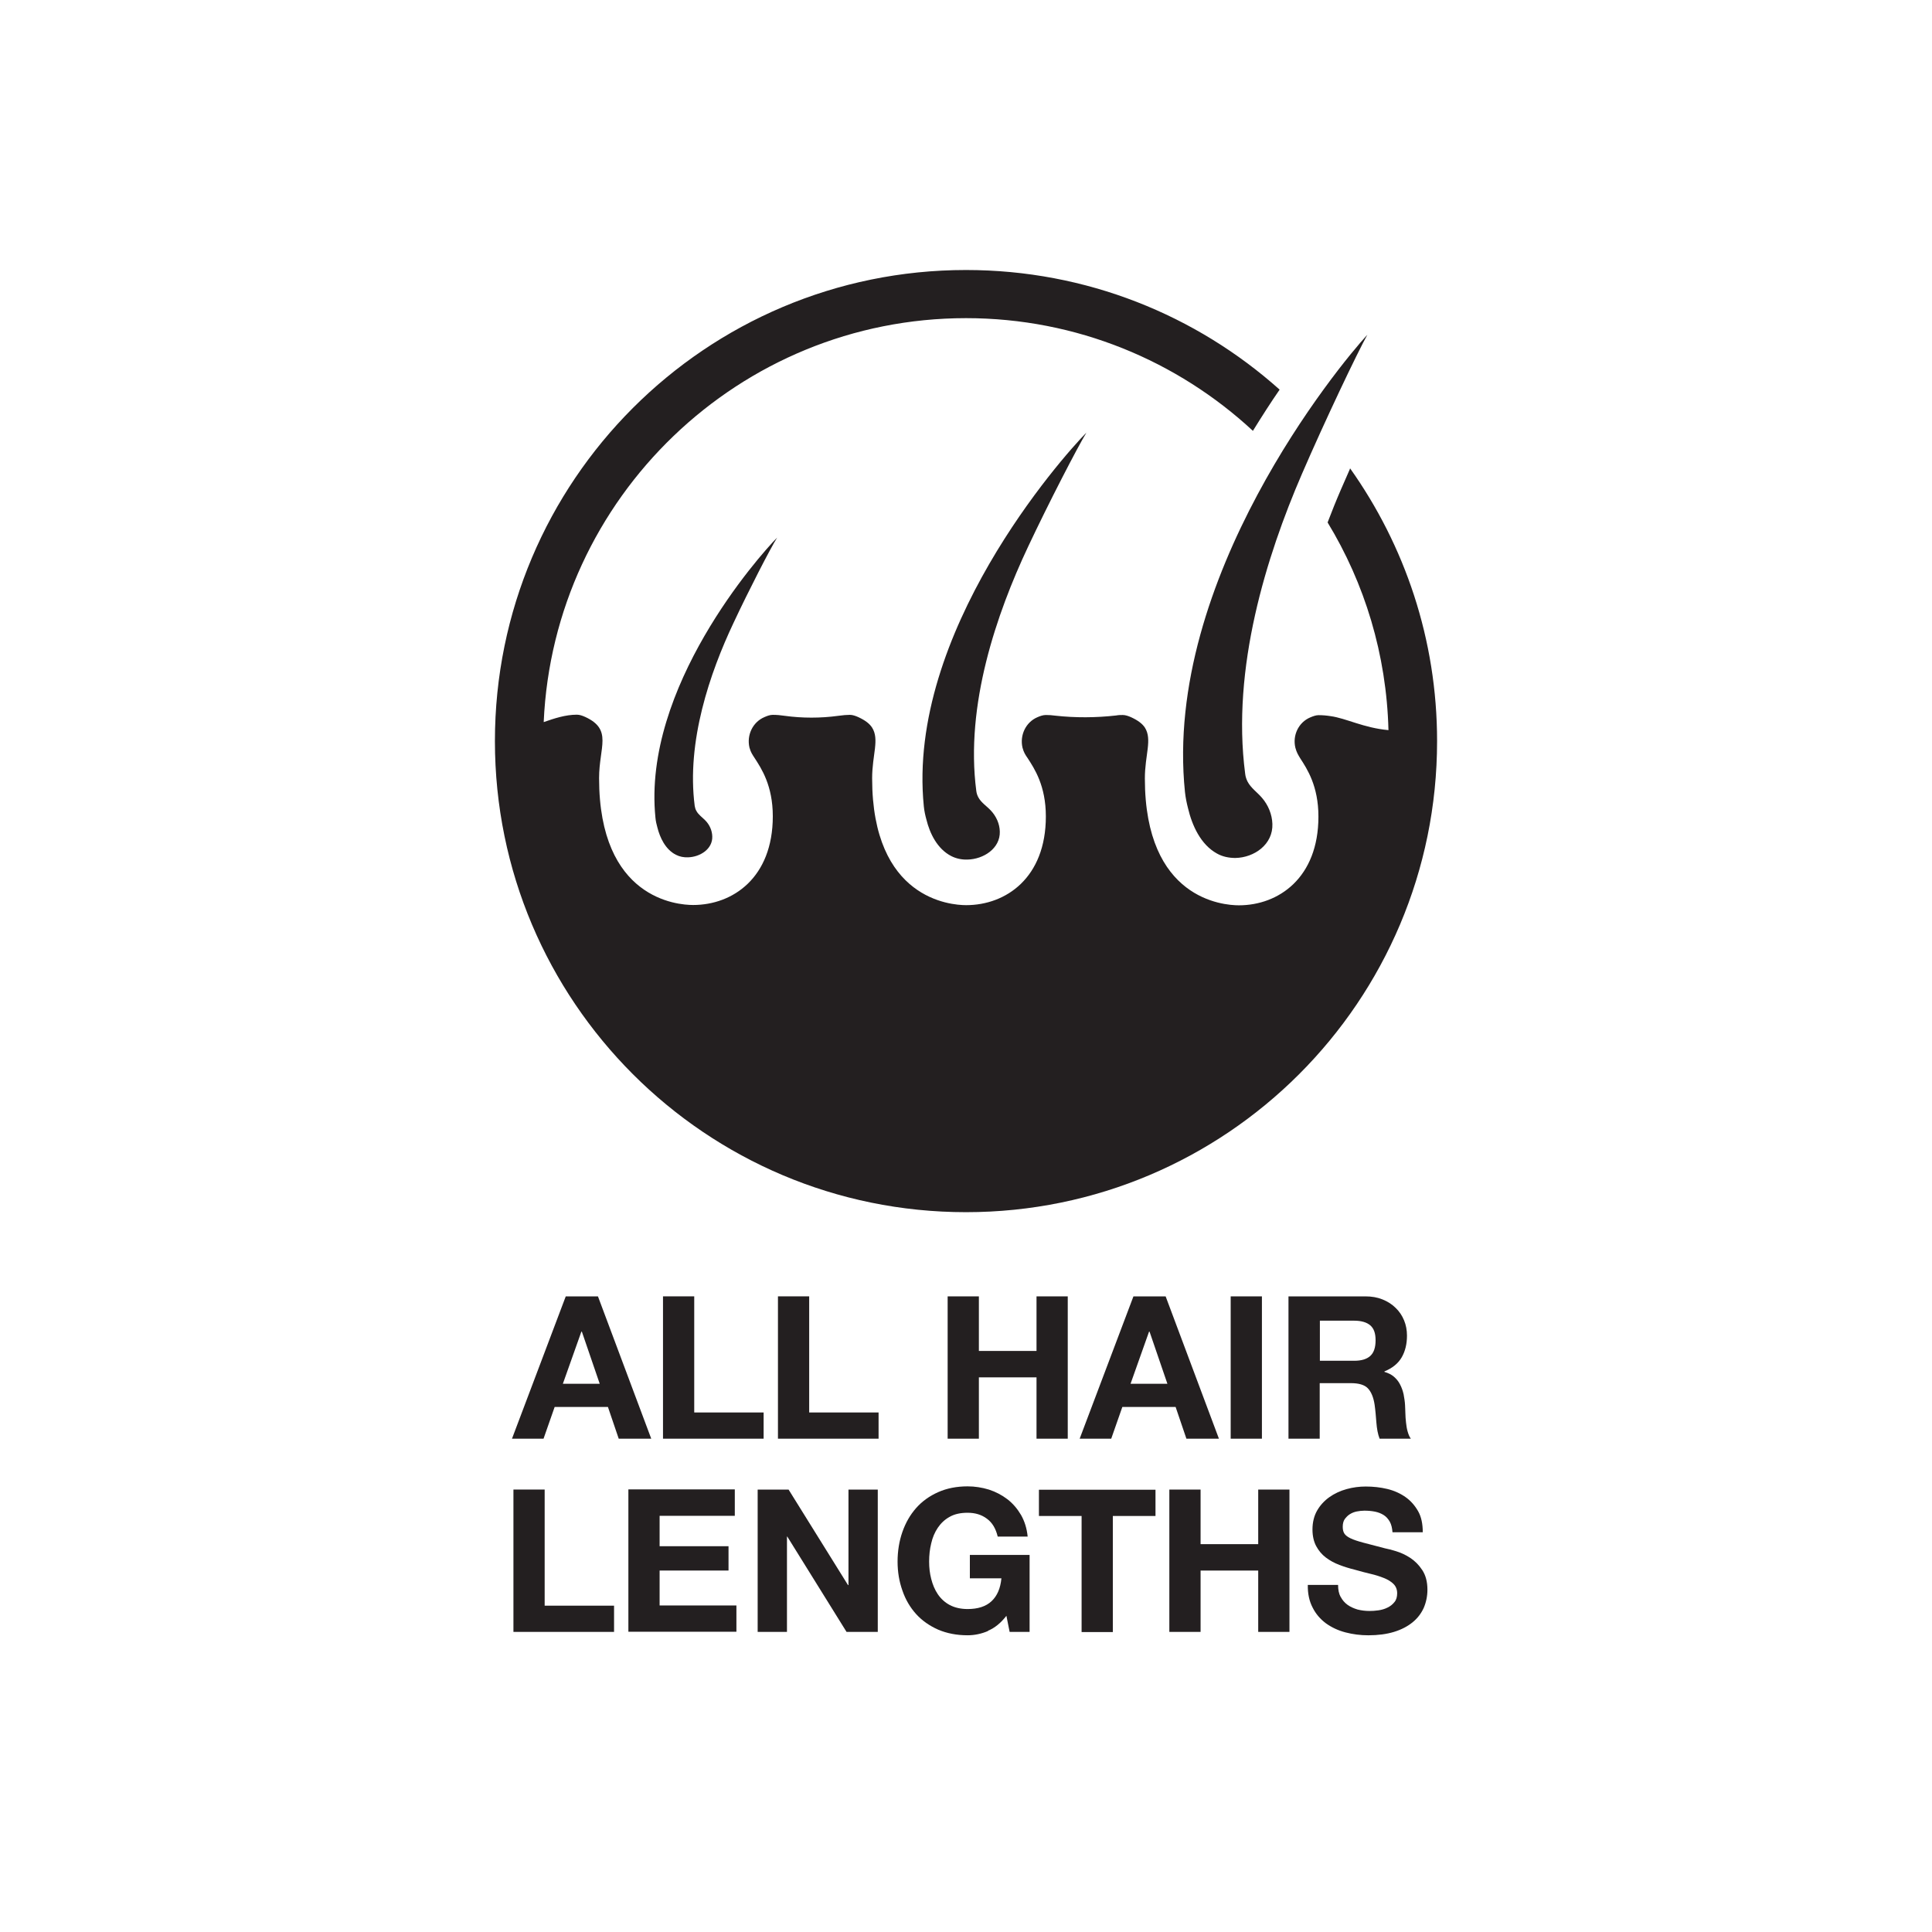 <?xml version="1.0" encoding="UTF-8"?>
<svg xmlns="http://www.w3.org/2000/svg" version="1.1" viewBox="0 0 120 120">
  <defs>
    <style>
      .cls-1 {
        fill: none;
      }

      .cls-1, .cls-2 {
        stroke-width: 0px;
      }

      .cls-2 {
        fill: #231f20;
      }
    </style>
  </defs>
  <g id="Layer_2" data-name="Layer 2">
    <rect class="cls-1" x="-.54" width="120" height="120"></rect>
  </g>
  <g id="Layer_1" data-name="Layer 1">
    <path class="cls-2" d="M60.08,53.39c1.02-.02,2.05-.7,2.02-1.74-.01-.48-.22-.95-.56-1.31-.25-.27-.59-.48-.77-.81-.06-.11-.11-.24-.13-.4-.7-5.34,1.26-11.02,3.22-15.18,1.27-2.7,3.07-6.18,3.62-7.08-1.54,1.56-11.18,12.44-10.1,23.21.03.3.09.57.16.82.21.86.67,1.82,1.54,2.27.31.16.66.23,1.01.22Z"></path>
    <path class="cls-2" d="M42.73,53.25c.76-.02,1.54-.52,1.51-1.3-.01-.36-.16-.71-.42-.98-.19-.2-.44-.36-.57-.61-.05-.09-.08-.18-.1-.3-.52-4,.94-8.26,2.41-11.37.95-2.03,2.29-4.63,2.71-5.3-1.15,1.17-8.37,9.32-7.56,17.39.02.23.07.43.12.61.16.64.5,1.37,1.15,1.7.23.12.49.17.75.16Z"></path>
    <g>
      <path class="cls-2" d="M37.14,80.52l3.31,8.84h-2.02l-.67-1.97h-3.31l-.69,1.97h-1.96l3.34-8.84h1.99ZM37.25,85.95l-1.11-3.24h-.03l-1.15,3.24h2.29Z"></path>
      <path class="cls-2" d="M43.12,80.52v7.21h4.31v1.63h-6.25v-8.84h1.94Z"></path>
      <path class="cls-2" d="M50.26,80.52v7.21h4.31v1.63h-6.25v-8.84h1.94Z"></path>
      <path class="cls-2" d="M60.8,80.52v3.39h3.58v-3.39h1.94v8.84h-1.94v-3.81h-3.58v3.81h-1.94v-8.84h1.94Z"></path>
      <path class="cls-2" d="M72.4,80.52l3.31,8.84h-2.02l-.67-1.97h-3.31l-.69,1.97h-1.96l3.34-8.84h1.99ZM72.51,85.95l-1.11-3.24h-.03l-1.15,3.24h2.29Z"></path>
      <path class="cls-2" d="M78.38,80.52v8.84h-1.94v-8.84h1.94Z"></path>
      <path class="cls-2" d="M84.8,80.52c.4,0,.75.06,1.07.19s.59.3.82.53c.23.22.4.48.52.77.12.29.18.61.18.95,0,.52-.11.97-.33,1.35s-.58.67-1.07.87v.03c.24.07.44.17.59.3.16.14.29.3.38.48.1.19.17.39.22.61.04.22.08.45.09.67,0,.14.02.31.02.5,0,.19.02.38.04.58s.05.39.1.56c.05.18.11.33.2.45h-1.94c-.11-.28-.17-.62-.2-1s-.06-.76-.11-1.11c-.07-.46-.21-.8-.42-1.02s-.57-.32-1.05-.32h-1.94v3.45h-1.94v-8.84h4.77ZM84.11,84.52c.45,0,.78-.1,1-.3s.33-.52.33-.97-.11-.74-.33-.93-.56-.29-1-.29h-2.13v2.49h2.13Z"></path>
      <path class="cls-2" d="M33.83,92.52v7.21h4.31v1.63h-6.25v-8.84h1.94Z"></path>
      <path class="cls-2" d="M45.64,92.52v1.63h-4.67v1.89h4.28v1.51h-4.28v2.17h4.77v1.63h-6.71v-8.84h6.61Z"></path>
      <path class="cls-2" d="M48.98,92.52l3.69,5.93h.03v-5.93h1.82v8.84h-1.94l-3.68-5.92h-.02v5.92h-1.82v-8.84h1.93Z"></path>
      <path class="cls-2" d="M61.38,101.3c-.42.18-.85.27-1.28.27-.68,0-1.29-.12-1.83-.35-.54-.24-1-.56-1.37-.97-.37-.41-.66-.9-.85-1.46-.2-.56-.3-1.16-.3-1.8s.1-1.27.3-1.84.48-1.06.85-1.48.83-.75,1.37-.99c.54-.24,1.15-.36,1.83-.36.45,0,.89.07,1.32.2.43.14.81.34,1.15.6.34.26.62.59.85.98.22.39.36.83.41,1.34h-1.86c-.12-.5-.34-.87-.67-1.11-.33-.25-.73-.37-1.2-.37-.44,0-.81.08-1.11.25-.31.17-.55.4-.74.68-.19.28-.33.61-.41.97-.09.36-.13.74-.13,1.13s.04.73.13,1.08c.09.35.22.67.41.95.19.28.44.51.74.67s.68.25,1.11.25c.64,0,1.14-.16,1.49-.49s.55-.8.61-1.42h-1.96v-1.45h3.71v4.78h-1.24l-.2-1c-.35.45-.73.76-1.15.93Z"></path>
      <path class="cls-2" d="M64.53,94.16v-1.63h7.24v1.63h-2.65v7.21h-1.94v-7.21h-2.65Z"></path>
      <path class="cls-2" d="M74.57,92.52v3.39h3.58v-3.39h1.94v8.84h-1.94v-3.81h-3.58v3.81h-1.94v-8.84h1.94Z"></path>
      <path class="cls-2" d="M83.27,99.18c.11.21.25.37.43.5.18.13.39.22.62.29.24.06.49.09.74.09.17,0,.36-.01.56-.04.2-.03.38-.08.56-.17.17-.08.32-.2.43-.34.12-.14.17-.33.17-.55,0-.24-.08-.43-.23-.58-.15-.15-.35-.27-.6-.37-.25-.1-.53-.19-.84-.26-.31-.07-.63-.16-.95-.25-.33-.08-.65-.18-.97-.3-.31-.12-.59-.27-.84-.46-.25-.19-.45-.43-.6-.71s-.23-.63-.23-1.03c0-.45.1-.85.29-1.18.19-.33.45-.61.76-.83.31-.22.67-.39,1.07-.5.4-.11.79-.16,1.19-.16.46,0,.91.05,1.33.15.42.1.8.27,1.13.5.33.23.59.53.79.88s.29.79.29,1.31h-1.88c-.02-.26-.07-.48-.17-.66-.1-.17-.22-.31-.38-.41-.16-.1-.34-.17-.54-.21-.2-.04-.42-.06-.66-.06-.16,0-.31.02-.47.05-.16.03-.3.09-.43.17-.13.08-.23.19-.32.31-.08.12-.12.28-.12.47,0,.17.03.31.1.42.07.11.2.21.39.3.19.09.46.18.8.27.34.09.79.21,1.34.35.17.03.39.09.69.18.29.09.58.22.87.41.29.19.54.44.75.76.21.32.32.72.32,1.22,0,.4-.08.78-.23,1.13-.16.35-.39.65-.7.9s-.69.45-1.15.59c-.46.14-.99.21-1.59.21-.49,0-.96-.06-1.42-.18s-.86-.31-1.21-.56c-.35-.26-.63-.58-.83-.98-.21-.4-.31-.87-.3-1.41h1.88c0,.3.05.55.16.75Z"></path>
    </g>
    <path class="cls-2" d="M83.85,29.12c-.19.43-.38.86-.56,1.28-.3.69-.57,1.37-.83,2.05,2.3,3.78,3.66,8.19,3.78,12.9-1.55-.14-2.63-.74-3.6-.87-.25-.04-.49-.06-.74-.06-.16,0-.33.06-.52.14-.73.31-1.11,1.12-.92,1.89.08.3.18.45.3.65.42.65,1.13,1.71,1.13,3.62,0,3.81-2.48,5.51-4.94,5.51-.97,0-5.84-.37-5.84-7.88,0-1.46.47-2.42,0-3.16-.16-.24-.42-.44-.85-.64-.18-.08-.36-.14-.52-.14-.13,0-.27,0-.42.03-1.24.14-2.53.15-3.78.01-.2-.03-.39-.04-.58-.04-.17,0-.35.06-.53.14-.72.31-1.1,1.12-.92,1.89.08.3.18.45.32.65.42.65,1.13,1.71,1.13,3.62,0,3.81-2.48,5.51-4.95,5.51-.96,0-5.84-.37-5.84-7.88,0-1.46.47-2.42-.01-3.16-.16-.24-.42-.44-.85-.64-.18-.08-.36-.14-.52-.14-.19,0-.44.02-.72.06-1.1.15-2.24.15-3.33,0-.26-.04-.5-.06-.74-.06-.17,0-.34.06-.52.14-.73.31-1.11,1.12-.93,1.89.08.3.19.45.32.65.42.65,1.13,1.71,1.13,3.62,0,3.81-2.48,5.51-4.95,5.51-.97,0-5.84-.37-5.84-7.88,0-1.94.85-3.01-.86-3.8-.18-.08-.35-.14-.52-.14-.71,0-1.4.23-2.06.46.62-13.94,12.15-25.09,26.23-25.09,6.87,0,13.14,2.66,17.82,7,.57-.92,1.12-1.78,1.66-2.56-5.17-4.62-12-7.43-19.48-7.43-16.16,0-29.26,13.1-29.26,29.26s13.1,29.26,29.26,29.26,29.26-13.1,29.26-29.26c0-6.32-2.01-12.16-5.41-16.95Z"></path>
    <path class="cls-2" d="M76.73,53.29c1.17-.02,2.35-.84,2.3-2.12-.02-.59-.26-1.17-.65-1.62-.29-.34-.68-.6-.89-1-.07-.14-.13-.3-.15-.49-.86-6.56,1.32-13.52,3.52-18.61,1.43-3.31,3.45-7.55,4.07-8.66-1.75,1.89-12.69,15.16-11.33,28.4.04.37.11.7.19,1.01.25,1.06.78,2.25,1.79,2.81.35.2.75.28,1.16.28Z"></path>
  </g>
</svg>
